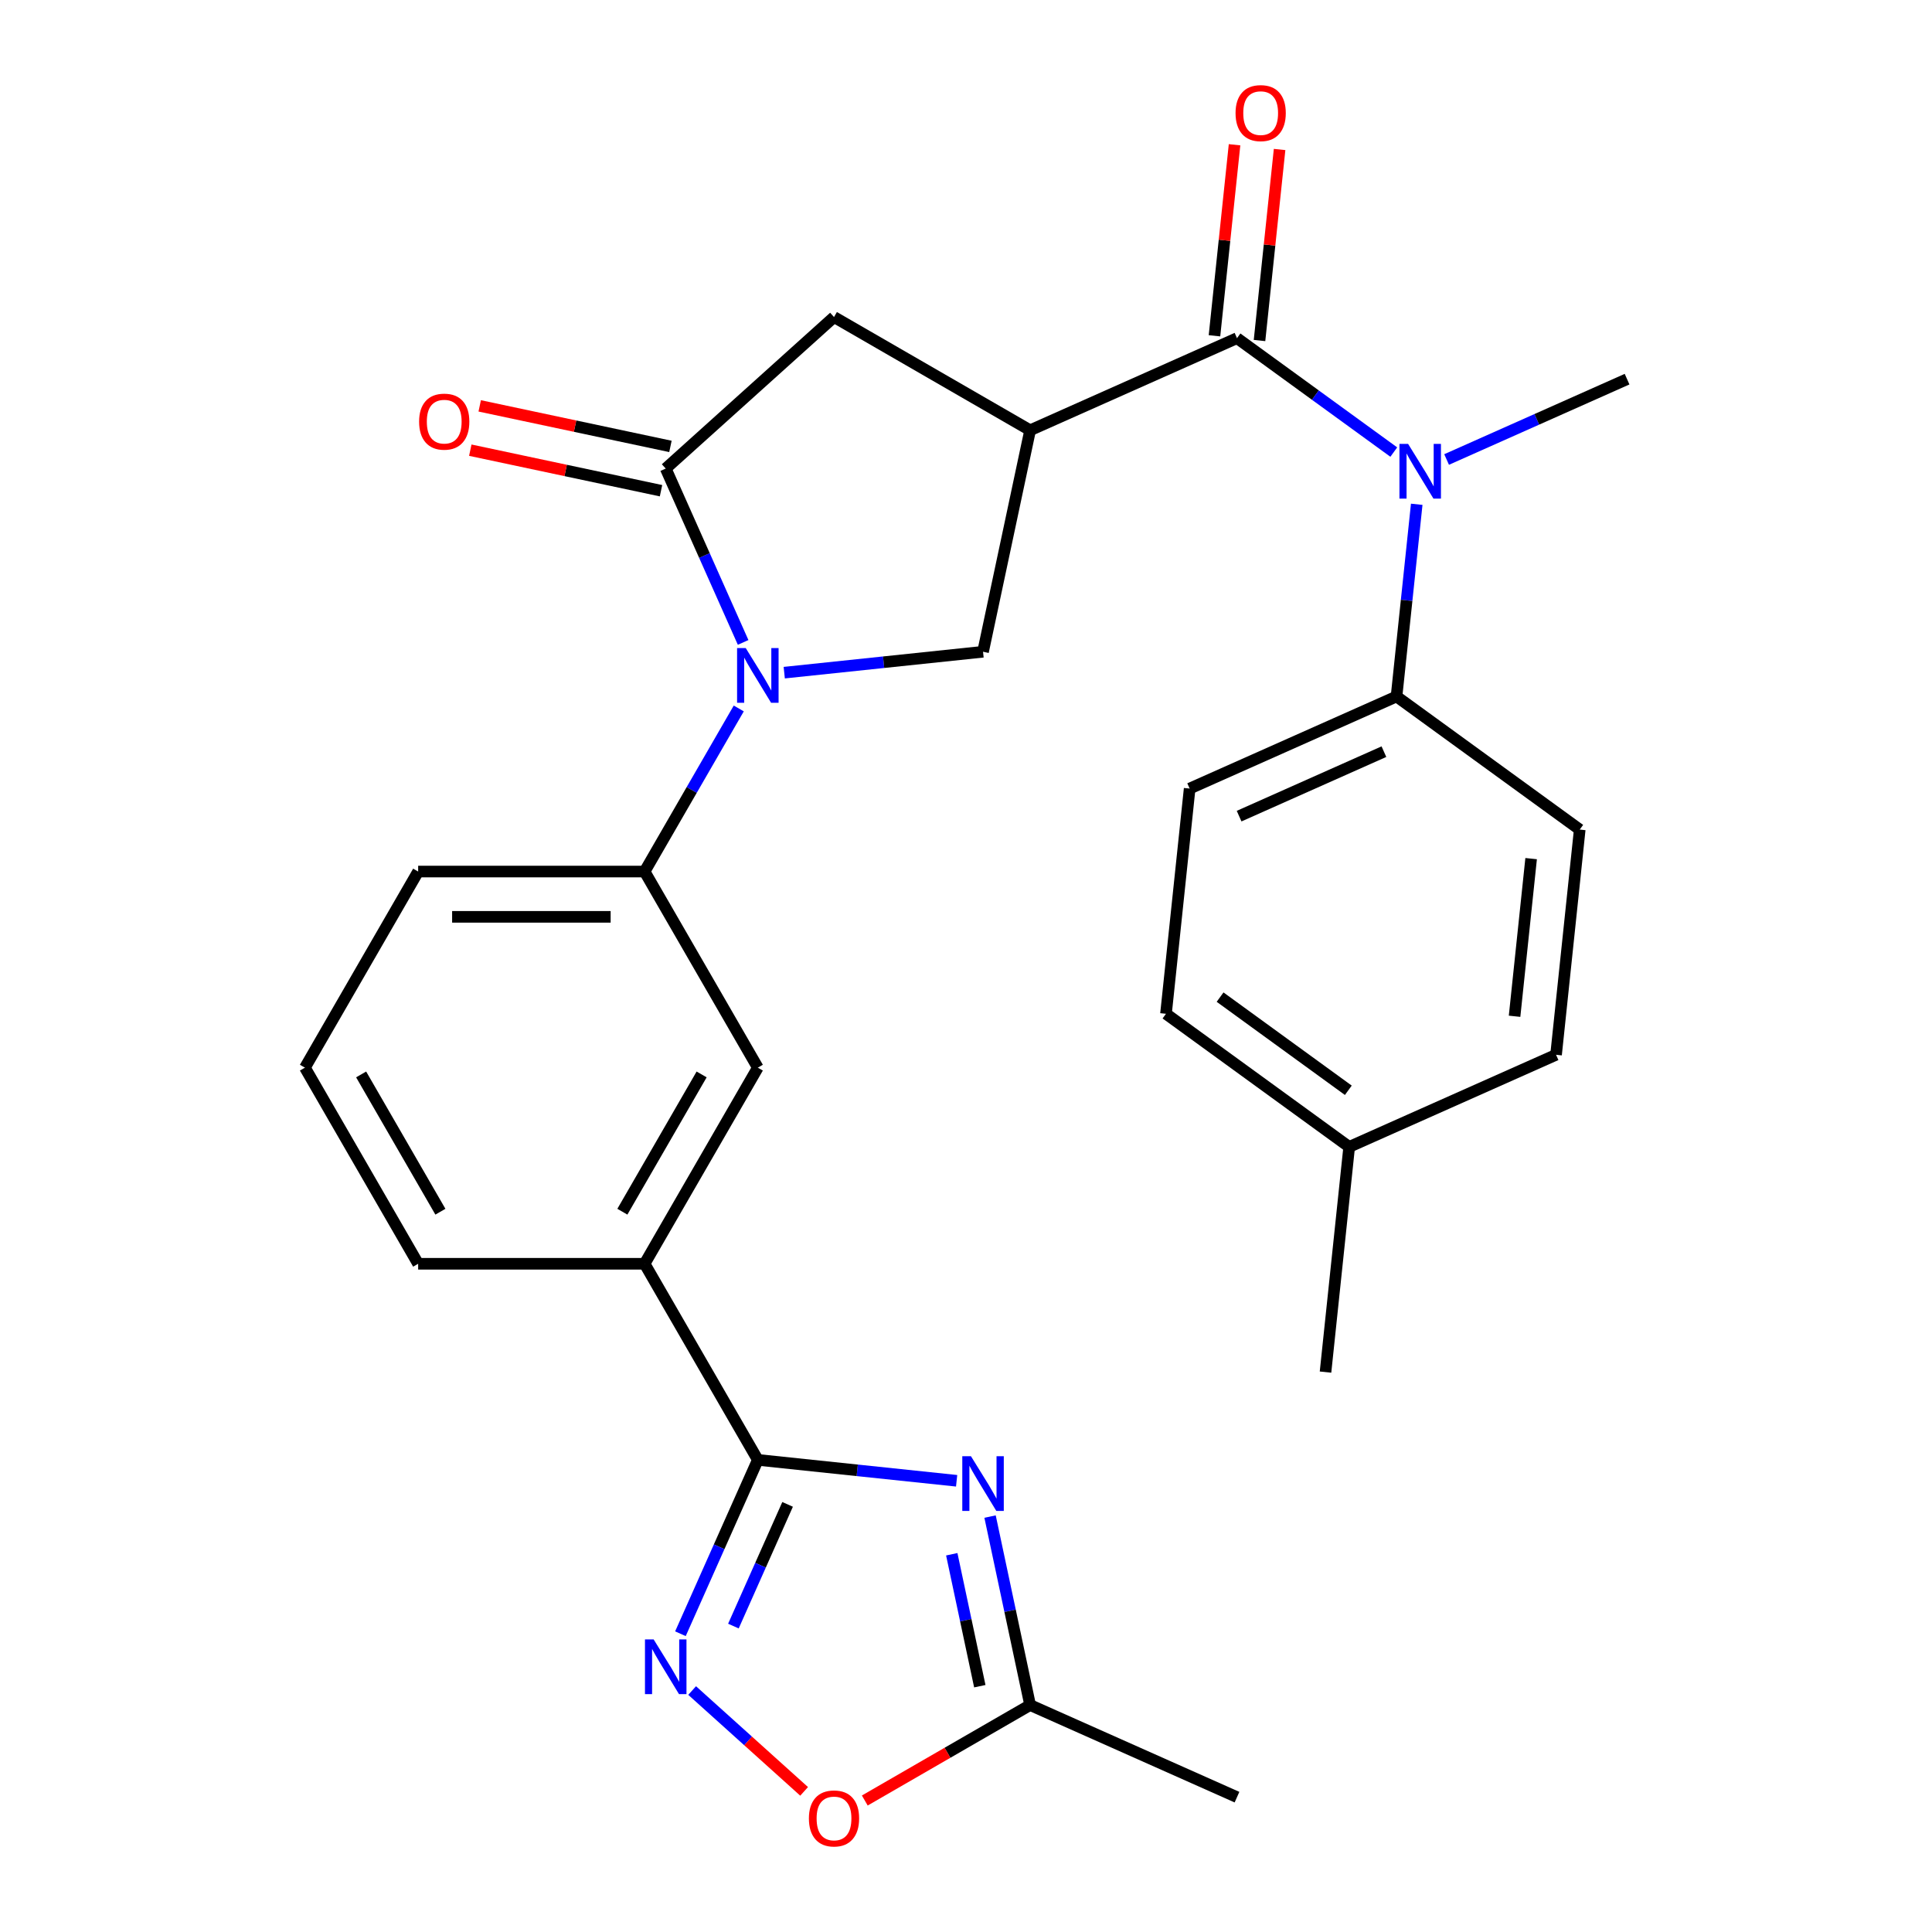 <?xml version='1.0' encoding='iso-8859-1'?>
<svg version='1.1' baseProfile='full'
              xmlns='http://www.w3.org/2000/svg'
                      xmlns:rdkit='http://www.rdkit.org/xml'
                      xmlns:xlink='http://www.w3.org/1999/xlink'
                  xml:space='preserve'
width='1000px' height='1000px' viewBox='0 0 1000 1000'>
<!-- END OF HEADER -->
<rect style='opacity:1.0;fill:#FFFFFF;stroke:none' width='1000' height='1000' x='0' y='0'> </rect>
<path class='bond-4' d='M 384.643,332.514 L 364.611,287.521' style='fill:none;fill-rule:evenodd;stroke:#0000FF;stroke-width:6px;stroke-linecap:butt;stroke-linejoin:miter;stroke-opacity:1' />
<path class='bond-4' d='M 364.611,287.521 L 344.578,242.528' style='fill:none;fill-rule:evenodd;stroke:#000000;stroke-width:6px;stroke-linecap:butt;stroke-linejoin:miter;stroke-opacity:1' />
<path class='bond-6' d='M 405.922,348.168 L 457.371,342.76' style='fill:none;fill-rule:evenodd;stroke:#0000FF;stroke-width:6px;stroke-linecap:butt;stroke-linejoin:miter;stroke-opacity:1' />
<path class='bond-6' d='M 457.371,342.76 L 508.82,337.353' style='fill:none;fill-rule:evenodd;stroke:#000000;stroke-width:6px;stroke-linecap:butt;stroke-linejoin:miter;stroke-opacity:1' />
<path class='bond-8' d='M 382.385,366.695 L 358.016,408.903' style='fill:none;fill-rule:evenodd;stroke:#0000FF;stroke-width:6px;stroke-linecap:butt;stroke-linejoin:miter;stroke-opacity:1' />
<path class='bond-8' d='M 358.016,408.903 L 333.647,451.112' style='fill:none;fill-rule:evenodd;stroke:#000000;stroke-width:6px;stroke-linecap:butt;stroke-linejoin:miter;stroke-opacity:1' />
<path class='bond-0' d='M 533.19,222.704 L 508.82,337.353' style='fill:none;fill-rule:evenodd;stroke:#000000;stroke-width:6px;stroke-linecap:butt;stroke-linejoin:miter;stroke-opacity:1' />
<path class='bond-2' d='M 533.19,222.704 L 640.266,175.03' style='fill:none;fill-rule:evenodd;stroke:#000000;stroke-width:6px;stroke-linecap:butt;stroke-linejoin:miter;stroke-opacity:1' />
<path class='bond-28' d='M 533.19,222.704 L 431.683,164.099' style='fill:none;fill-rule:evenodd;stroke:#000000;stroke-width:6px;stroke-linecap:butt;stroke-linejoin:miter;stroke-opacity:1' />
<path class='bond-1' d='M 495.15,766.448 L 443.701,761.04' style='fill:none;fill-rule:evenodd;stroke:#0000FF;stroke-width:6px;stroke-linecap:butt;stroke-linejoin:miter;stroke-opacity:1' />
<path class='bond-1' d='M 443.701,761.04 L 392.252,755.633' style='fill:none;fill-rule:evenodd;stroke:#000000;stroke-width:6px;stroke-linecap:butt;stroke-linejoin:miter;stroke-opacity:1' />
<path class='bond-10' d='M 512.453,784.975 L 522.821,833.754' style='fill:none;fill-rule:evenodd;stroke:#0000FF;stroke-width:6px;stroke-linecap:butt;stroke-linejoin:miter;stroke-opacity:1' />
<path class='bond-10' d='M 522.821,833.754 L 533.19,882.533' style='fill:none;fill-rule:evenodd;stroke:#000000;stroke-width:6px;stroke-linecap:butt;stroke-linejoin:miter;stroke-opacity:1' />
<path class='bond-10' d='M 492.634,804.482 L 499.891,838.628' style='fill:none;fill-rule:evenodd;stroke:#0000FF;stroke-width:6px;stroke-linecap:butt;stroke-linejoin:miter;stroke-opacity:1' />
<path class='bond-10' d='M 499.891,838.628 L 507.149,872.773' style='fill:none;fill-rule:evenodd;stroke:#000000;stroke-width:6px;stroke-linecap:butt;stroke-linejoin:miter;stroke-opacity:1' />
<path class='bond-7' d='M 640.266,175.03 L 680.844,204.511' style='fill:none;fill-rule:evenodd;stroke:#000000;stroke-width:6px;stroke-linecap:butt;stroke-linejoin:miter;stroke-opacity:1' />
<path class='bond-7' d='M 680.844,204.511 L 721.421,233.993' style='fill:none;fill-rule:evenodd;stroke:#0000FF;stroke-width:6px;stroke-linecap:butt;stroke-linejoin:miter;stroke-opacity:1' />
<path class='bond-15' d='M 651.923,176.255 L 657.119,126.816' style='fill:none;fill-rule:evenodd;stroke:#000000;stroke-width:6px;stroke-linecap:butt;stroke-linejoin:miter;stroke-opacity:1' />
<path class='bond-15' d='M 657.119,126.816 L 662.316,77.377' style='fill:none;fill-rule:evenodd;stroke:#FF0000;stroke-width:6px;stroke-linecap:butt;stroke-linejoin:miter;stroke-opacity:1' />
<path class='bond-15' d='M 628.61,173.805 L 633.806,124.366' style='fill:none;fill-rule:evenodd;stroke:#000000;stroke-width:6px;stroke-linecap:butt;stroke-linejoin:miter;stroke-opacity:1' />
<path class='bond-15' d='M 633.806,124.366 L 639.002,74.927' style='fill:none;fill-rule:evenodd;stroke:#FF0000;stroke-width:6px;stroke-linecap:butt;stroke-linejoin:miter;stroke-opacity:1' />
<path class='bond-3' d='M 392.252,755.633 L 333.647,654.126' style='fill:none;fill-rule:evenodd;stroke:#000000;stroke-width:6px;stroke-linecap:butt;stroke-linejoin:miter;stroke-opacity:1' />
<path class='bond-5' d='M 392.252,755.633 L 372.22,800.626' style='fill:none;fill-rule:evenodd;stroke:#000000;stroke-width:6px;stroke-linecap:butt;stroke-linejoin:miter;stroke-opacity:1' />
<path class='bond-5' d='M 372.22,800.626 L 352.187,845.619' style='fill:none;fill-rule:evenodd;stroke:#0000FF;stroke-width:6px;stroke-linecap:butt;stroke-linejoin:miter;stroke-opacity:1' />
<path class='bond-5' d='M 407.658,778.665 L 393.635,810.161' style='fill:none;fill-rule:evenodd;stroke:#000000;stroke-width:6px;stroke-linecap:butt;stroke-linejoin:miter;stroke-opacity:1' />
<path class='bond-5' d='M 393.635,810.161 L 379.613,841.656' style='fill:none;fill-rule:evenodd;stroke:#0000FF;stroke-width:6px;stroke-linecap:butt;stroke-linejoin:miter;stroke-opacity:1' />
<path class='bond-9' d='M 344.578,242.528 L 431.683,164.099' style='fill:none;fill-rule:evenodd;stroke:#000000;stroke-width:6px;stroke-linecap:butt;stroke-linejoin:miter;stroke-opacity:1' />
<path class='bond-16' d='M 347.015,231.063 L 297.656,220.571' style='fill:none;fill-rule:evenodd;stroke:#000000;stroke-width:6px;stroke-linecap:butt;stroke-linejoin:miter;stroke-opacity:1' />
<path class='bond-16' d='M 297.656,220.571 L 248.297,210.079' style='fill:none;fill-rule:evenodd;stroke:#FF0000;stroke-width:6px;stroke-linecap:butt;stroke-linejoin:miter;stroke-opacity:1' />
<path class='bond-16' d='M 342.141,253.993 L 292.782,243.501' style='fill:none;fill-rule:evenodd;stroke:#000000;stroke-width:6px;stroke-linecap:butt;stroke-linejoin:miter;stroke-opacity:1' />
<path class='bond-16' d='M 292.782,243.501 L 243.423,233.009' style='fill:none;fill-rule:evenodd;stroke:#FF0000;stroke-width:6px;stroke-linecap:butt;stroke-linejoin:miter;stroke-opacity:1' />
<path class='bond-11' d='M 358.249,875.018 L 387.23,901.113' style='fill:none;fill-rule:evenodd;stroke:#0000FF;stroke-width:6px;stroke-linecap:butt;stroke-linejoin:miter;stroke-opacity:1' />
<path class='bond-11' d='M 387.23,901.113 L 416.212,927.209' style='fill:none;fill-rule:evenodd;stroke:#FF0000;stroke-width:6px;stroke-linecap:butt;stroke-linejoin:miter;stroke-opacity:1' />
<path class='bond-14' d='M 733.295,261.015 L 728.067,310.754' style='fill:none;fill-rule:evenodd;stroke:#0000FF;stroke-width:6px;stroke-linecap:butt;stroke-linejoin:miter;stroke-opacity:1' />
<path class='bond-14' d='M 728.067,310.754 L 722.84,360.493' style='fill:none;fill-rule:evenodd;stroke:#000000;stroke-width:6px;stroke-linecap:butt;stroke-linejoin:miter;stroke-opacity:1' />
<path class='bond-22' d='M 748.762,237.838 L 795.465,217.045' style='fill:none;fill-rule:evenodd;stroke:#0000FF;stroke-width:6px;stroke-linecap:butt;stroke-linejoin:miter;stroke-opacity:1' />
<path class='bond-22' d='M 795.465,217.045 L 842.168,196.251' style='fill:none;fill-rule:evenodd;stroke:#000000;stroke-width:6px;stroke-linecap:butt;stroke-linejoin:miter;stroke-opacity:1' />
<path class='bond-13' d='M 333.647,451.112 L 392.252,552.619' style='fill:none;fill-rule:evenodd;stroke:#000000;stroke-width:6px;stroke-linecap:butt;stroke-linejoin:miter;stroke-opacity:1' />
<path class='bond-23' d='M 333.647,451.112 L 216.437,451.112' style='fill:none;fill-rule:evenodd;stroke:#000000;stroke-width:6px;stroke-linecap:butt;stroke-linejoin:miter;stroke-opacity:1' />
<path class='bond-23' d='M 316.065,474.554 L 234.018,474.554' style='fill:none;fill-rule:evenodd;stroke:#000000;stroke-width:6px;stroke-linecap:butt;stroke-linejoin:miter;stroke-opacity:1' />
<path class='bond-25' d='M 533.19,882.533 L 640.266,930.207' style='fill:none;fill-rule:evenodd;stroke:#000000;stroke-width:6px;stroke-linecap:butt;stroke-linejoin:miter;stroke-opacity:1' />
<path class='bond-30' d='M 533.19,882.533 L 490.401,907.237' style='fill:none;fill-rule:evenodd;stroke:#000000;stroke-width:6px;stroke-linecap:butt;stroke-linejoin:miter;stroke-opacity:1' />
<path class='bond-30' d='M 490.401,907.237 L 447.613,931.941' style='fill:none;fill-rule:evenodd;stroke:#FF0000;stroke-width:6px;stroke-linecap:butt;stroke-linejoin:miter;stroke-opacity:1' />
<path class='bond-12' d='M 333.647,654.126 L 392.252,552.619' style='fill:none;fill-rule:evenodd;stroke:#000000;stroke-width:6px;stroke-linecap:butt;stroke-linejoin:miter;stroke-opacity:1' />
<path class='bond-12' d='M 322.136,627.178 L 363.16,556.124' style='fill:none;fill-rule:evenodd;stroke:#000000;stroke-width:6px;stroke-linecap:butt;stroke-linejoin:miter;stroke-opacity:1' />
<path class='bond-29' d='M 333.647,654.126 L 216.437,654.126' style='fill:none;fill-rule:evenodd;stroke:#000000;stroke-width:6px;stroke-linecap:butt;stroke-linejoin:miter;stroke-opacity:1' />
<path class='bond-17' d='M 722.84,360.493 L 615.763,408.166' style='fill:none;fill-rule:evenodd;stroke:#000000;stroke-width:6px;stroke-linecap:butt;stroke-linejoin:miter;stroke-opacity:1' />
<path class='bond-17' d='M 716.313,389.059 L 641.359,422.431' style='fill:none;fill-rule:evenodd;stroke:#000000;stroke-width:6px;stroke-linecap:butt;stroke-linejoin:miter;stroke-opacity:1' />
<path class='bond-18' d='M 722.84,360.493 L 817.665,429.387' style='fill:none;fill-rule:evenodd;stroke:#000000;stroke-width:6px;stroke-linecap:butt;stroke-linejoin:miter;stroke-opacity:1' />
<path class='bond-20' d='M 615.763,408.166 L 603.511,524.734' style='fill:none;fill-rule:evenodd;stroke:#000000;stroke-width:6px;stroke-linecap:butt;stroke-linejoin:miter;stroke-opacity:1' />
<path class='bond-19' d='M 817.665,429.387 L 805.413,545.955' style='fill:none;fill-rule:evenodd;stroke:#000000;stroke-width:6px;stroke-linecap:butt;stroke-linejoin:miter;stroke-opacity:1' />
<path class='bond-19' d='M 792.513,444.422 L 783.937,526.02' style='fill:none;fill-rule:evenodd;stroke:#000000;stroke-width:6px;stroke-linecap:butt;stroke-linejoin:miter;stroke-opacity:1' />
<path class='bond-21' d='M 805.413,545.955 L 698.336,593.629' style='fill:none;fill-rule:evenodd;stroke:#000000;stroke-width:6px;stroke-linecap:butt;stroke-linejoin:miter;stroke-opacity:1' />
<path class='bond-31' d='M 603.511,524.734 L 698.336,593.629' style='fill:none;fill-rule:evenodd;stroke:#000000;stroke-width:6px;stroke-linecap:butt;stroke-linejoin:miter;stroke-opacity:1' />
<path class='bond-31' d='M 631.514,516.104 L 697.891,564.33' style='fill:none;fill-rule:evenodd;stroke:#000000;stroke-width:6px;stroke-linecap:butt;stroke-linejoin:miter;stroke-opacity:1' />
<path class='bond-27' d='M 698.336,593.629 L 686.084,710.197' style='fill:none;fill-rule:evenodd;stroke:#000000;stroke-width:6px;stroke-linecap:butt;stroke-linejoin:miter;stroke-opacity:1' />
<path class='bond-26' d='M 216.437,451.112 L 157.832,552.619' style='fill:none;fill-rule:evenodd;stroke:#000000;stroke-width:6px;stroke-linecap:butt;stroke-linejoin:miter;stroke-opacity:1' />
<path class='bond-24' d='M 216.437,654.126 L 157.832,552.619' style='fill:none;fill-rule:evenodd;stroke:#000000;stroke-width:6px;stroke-linecap:butt;stroke-linejoin:miter;stroke-opacity:1' />
<path class='bond-24' d='M 227.947,627.178 L 186.924,556.124' style='fill:none;fill-rule:evenodd;stroke:#000000;stroke-width:6px;stroke-linecap:butt;stroke-linejoin:miter;stroke-opacity:1' />
<path  class='atom-0' d='M 385.992 335.444
L 395.272 350.444
Q 396.192 351.924, 397.672 354.604
Q 399.152 357.284, 399.232 357.444
L 399.232 335.444
L 402.992 335.444
L 402.992 363.764
L 399.112 363.764
L 389.152 347.364
Q 387.992 345.444, 386.752 343.244
Q 385.552 341.044, 385.192 340.364
L 385.192 363.764
L 381.512 363.764
L 381.512 335.444
L 385.992 335.444
' fill='#0000FF'/>
<path  class='atom-2' d='M 502.56 753.724
L 511.84 768.724
Q 512.76 770.204, 514.24 772.884
Q 515.72 775.564, 515.8 775.724
L 515.8 753.724
L 519.56 753.724
L 519.56 782.044
L 515.68 782.044
L 505.72 765.644
Q 504.56 763.724, 503.32 761.524
Q 502.12 759.324, 501.76 758.644
L 501.76 782.044
L 498.08 782.044
L 498.08 753.724
L 502.56 753.724
' fill='#0000FF'/>
<path  class='atom-6' d='M 338.318 848.549
L 347.598 863.549
Q 348.518 865.029, 349.998 867.709
Q 351.478 870.389, 351.558 870.549
L 351.558 848.549
L 355.318 848.549
L 355.318 876.869
L 351.438 876.869
L 341.478 860.469
Q 340.318 858.549, 339.078 856.349
Q 337.878 854.149, 337.518 853.469
L 337.518 876.869
L 333.838 876.869
L 333.838 848.549
L 338.318 848.549
' fill='#0000FF'/>
<path  class='atom-8' d='M 728.831 229.765
L 738.111 244.765
Q 739.031 246.245, 740.511 248.925
Q 741.991 251.605, 742.071 251.765
L 742.071 229.765
L 745.831 229.765
L 745.831 258.085
L 741.951 258.085
L 731.991 241.685
Q 730.831 239.765, 729.591 237.565
Q 728.391 235.365, 728.031 234.685
L 728.031 258.085
L 724.351 258.085
L 724.351 229.765
L 728.831 229.765
' fill='#0000FF'/>
<path  class='atom-12' d='M 418.683 941.218
Q 418.683 934.418, 422.043 930.618
Q 425.403 926.818, 431.683 926.818
Q 437.963 926.818, 441.323 930.618
Q 444.683 934.418, 444.683 941.218
Q 444.683 948.098, 441.283 952.018
Q 437.883 955.898, 431.683 955.898
Q 425.443 955.898, 422.043 952.018
Q 418.683 948.138, 418.683 941.218
M 431.683 952.698
Q 436.003 952.698, 438.323 949.818
Q 440.683 946.898, 440.683 941.218
Q 440.683 935.658, 438.323 932.858
Q 436.003 930.018, 431.683 930.018
Q 427.363 930.018, 425.003 932.818
Q 422.683 935.618, 422.683 941.218
Q 422.683 946.938, 425.003 949.818
Q 427.363 952.698, 431.683 952.698
' fill='#FF0000'/>
<path  class='atom-16' d='M 639.518 58.542
Q 639.518 51.742, 642.878 47.942
Q 646.238 44.142, 652.518 44.142
Q 658.798 44.142, 662.158 47.942
Q 665.518 51.742, 665.518 58.542
Q 665.518 65.422, 662.118 69.342
Q 658.718 73.222, 652.518 73.222
Q 646.278 73.222, 642.878 69.342
Q 639.518 65.462, 639.518 58.542
M 652.518 70.022
Q 656.838 70.022, 659.158 67.142
Q 661.518 64.222, 661.518 58.542
Q 661.518 52.982, 659.158 50.182
Q 656.838 47.342, 652.518 47.342
Q 648.198 47.342, 645.838 50.142
Q 643.518 52.942, 643.518 58.542
Q 643.518 64.262, 645.838 67.142
Q 648.198 70.022, 652.518 70.022
' fill='#FF0000'/>
<path  class='atom-17' d='M 216.93 218.238
Q 216.93 211.438, 220.29 207.638
Q 223.65 203.838, 229.93 203.838
Q 236.21 203.838, 239.57 207.638
Q 242.93 211.438, 242.93 218.238
Q 242.93 225.118, 239.53 229.038
Q 236.13 232.918, 229.93 232.918
Q 223.69 232.918, 220.29 229.038
Q 216.93 225.158, 216.93 218.238
M 229.93 229.718
Q 234.25 229.718, 236.57 226.838
Q 238.93 223.918, 238.93 218.238
Q 238.93 212.678, 236.57 209.878
Q 234.25 207.038, 229.93 207.038
Q 225.61 207.038, 223.25 209.838
Q 220.93 212.638, 220.93 218.238
Q 220.93 223.958, 223.25 226.838
Q 225.61 229.718, 229.93 229.718
' fill='#FF0000'/>
</svg>
